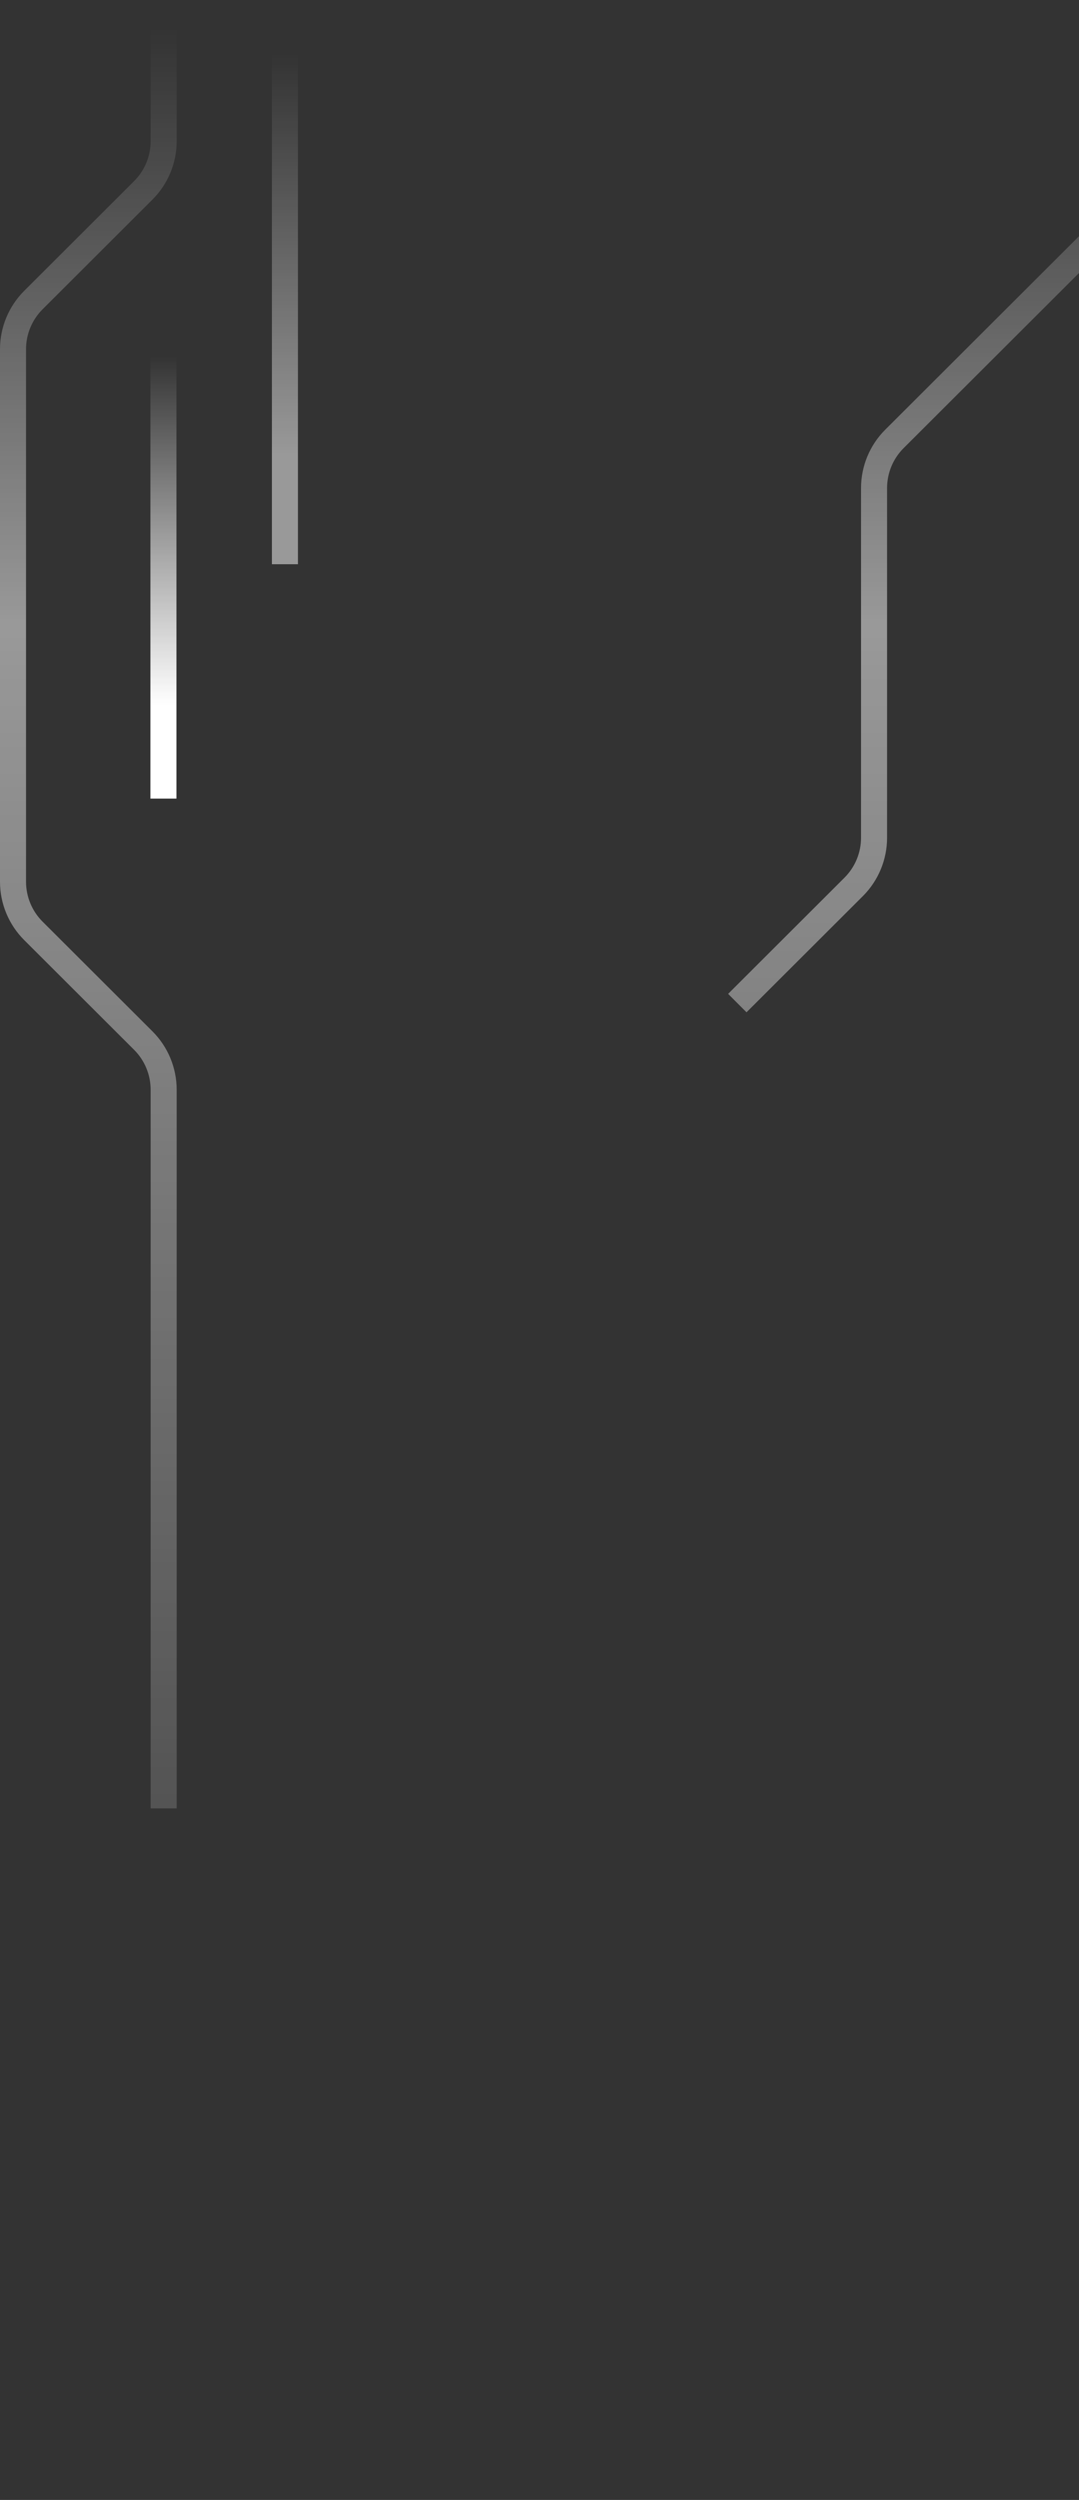 <svg width="373" height="864" viewBox="0 0 373 864" fill="none" xmlns="http://www.w3.org/2000/svg">
<rect x="0" y="0" width="373" height="864" fill="#333333" stroke="none"/>
<path opacity="0.5" d="M56.579 -140L56.579 48.794C56.579 55.167 54.044 61.278 49.534 65.78L11.545 103.703C7.034 108.205 4.5 114.316 4.5 120.688L4.5 304.728C4.5 311.1 7.034 317.211 11.544 321.713L49.534 359.636C54.044 364.138 56.579 370.249 56.579 376.621L56.579 625M254.881 346.672L295.106 306.517C299.616 302.015 302.151 295.904 302.151 289.532L302.151 168.676C302.151 162.303 304.685 156.192 309.195 151.69L401.5 59.548" stroke="url(#paint0_linear_40002164_10291)" stroke-width="9"/>
<path d="M56.5 107V276" stroke="url(#paint1_linear_40002164_10291)" stroke-width="9"/>
<path opacity="0.5" d="M98.5 0V195" stroke="url(#paint2_linear_40002164_10291)" stroke-width="9"/>
<defs>
<linearGradient id="paint0_linear_40002164_10291" x1="56.703" y1="9.561" x2="56.703" y2="814.95" gradientUnits="userSpaceOnUse">
<stop stop-color="white" stop-opacity="0"/>
<stop offset="0.256" stop-color="white"/>
<stop offset="1" stop-color="white" stop-opacity="0"/>
</linearGradient>
<linearGradient id="paint1_linear_40002164_10291" x1="57.008" y1="123.041" x2="57.011" y2="285.166" gradientUnits="userSpaceOnUse">
<stop stop-color="white" stop-opacity="0"/>
<stop offset="0.744" stop-color="white"/>
</linearGradient>
<linearGradient id="paint2_linear_40002164_10291" x1="99.008" y1="18.509" x2="99.013" y2="205.576" gradientUnits="userSpaceOnUse">
<stop stop-color="white" stop-opacity="0"/>
<stop offset="0.744" stop-color="white"/>
</linearGradient>
</defs>
</svg>
